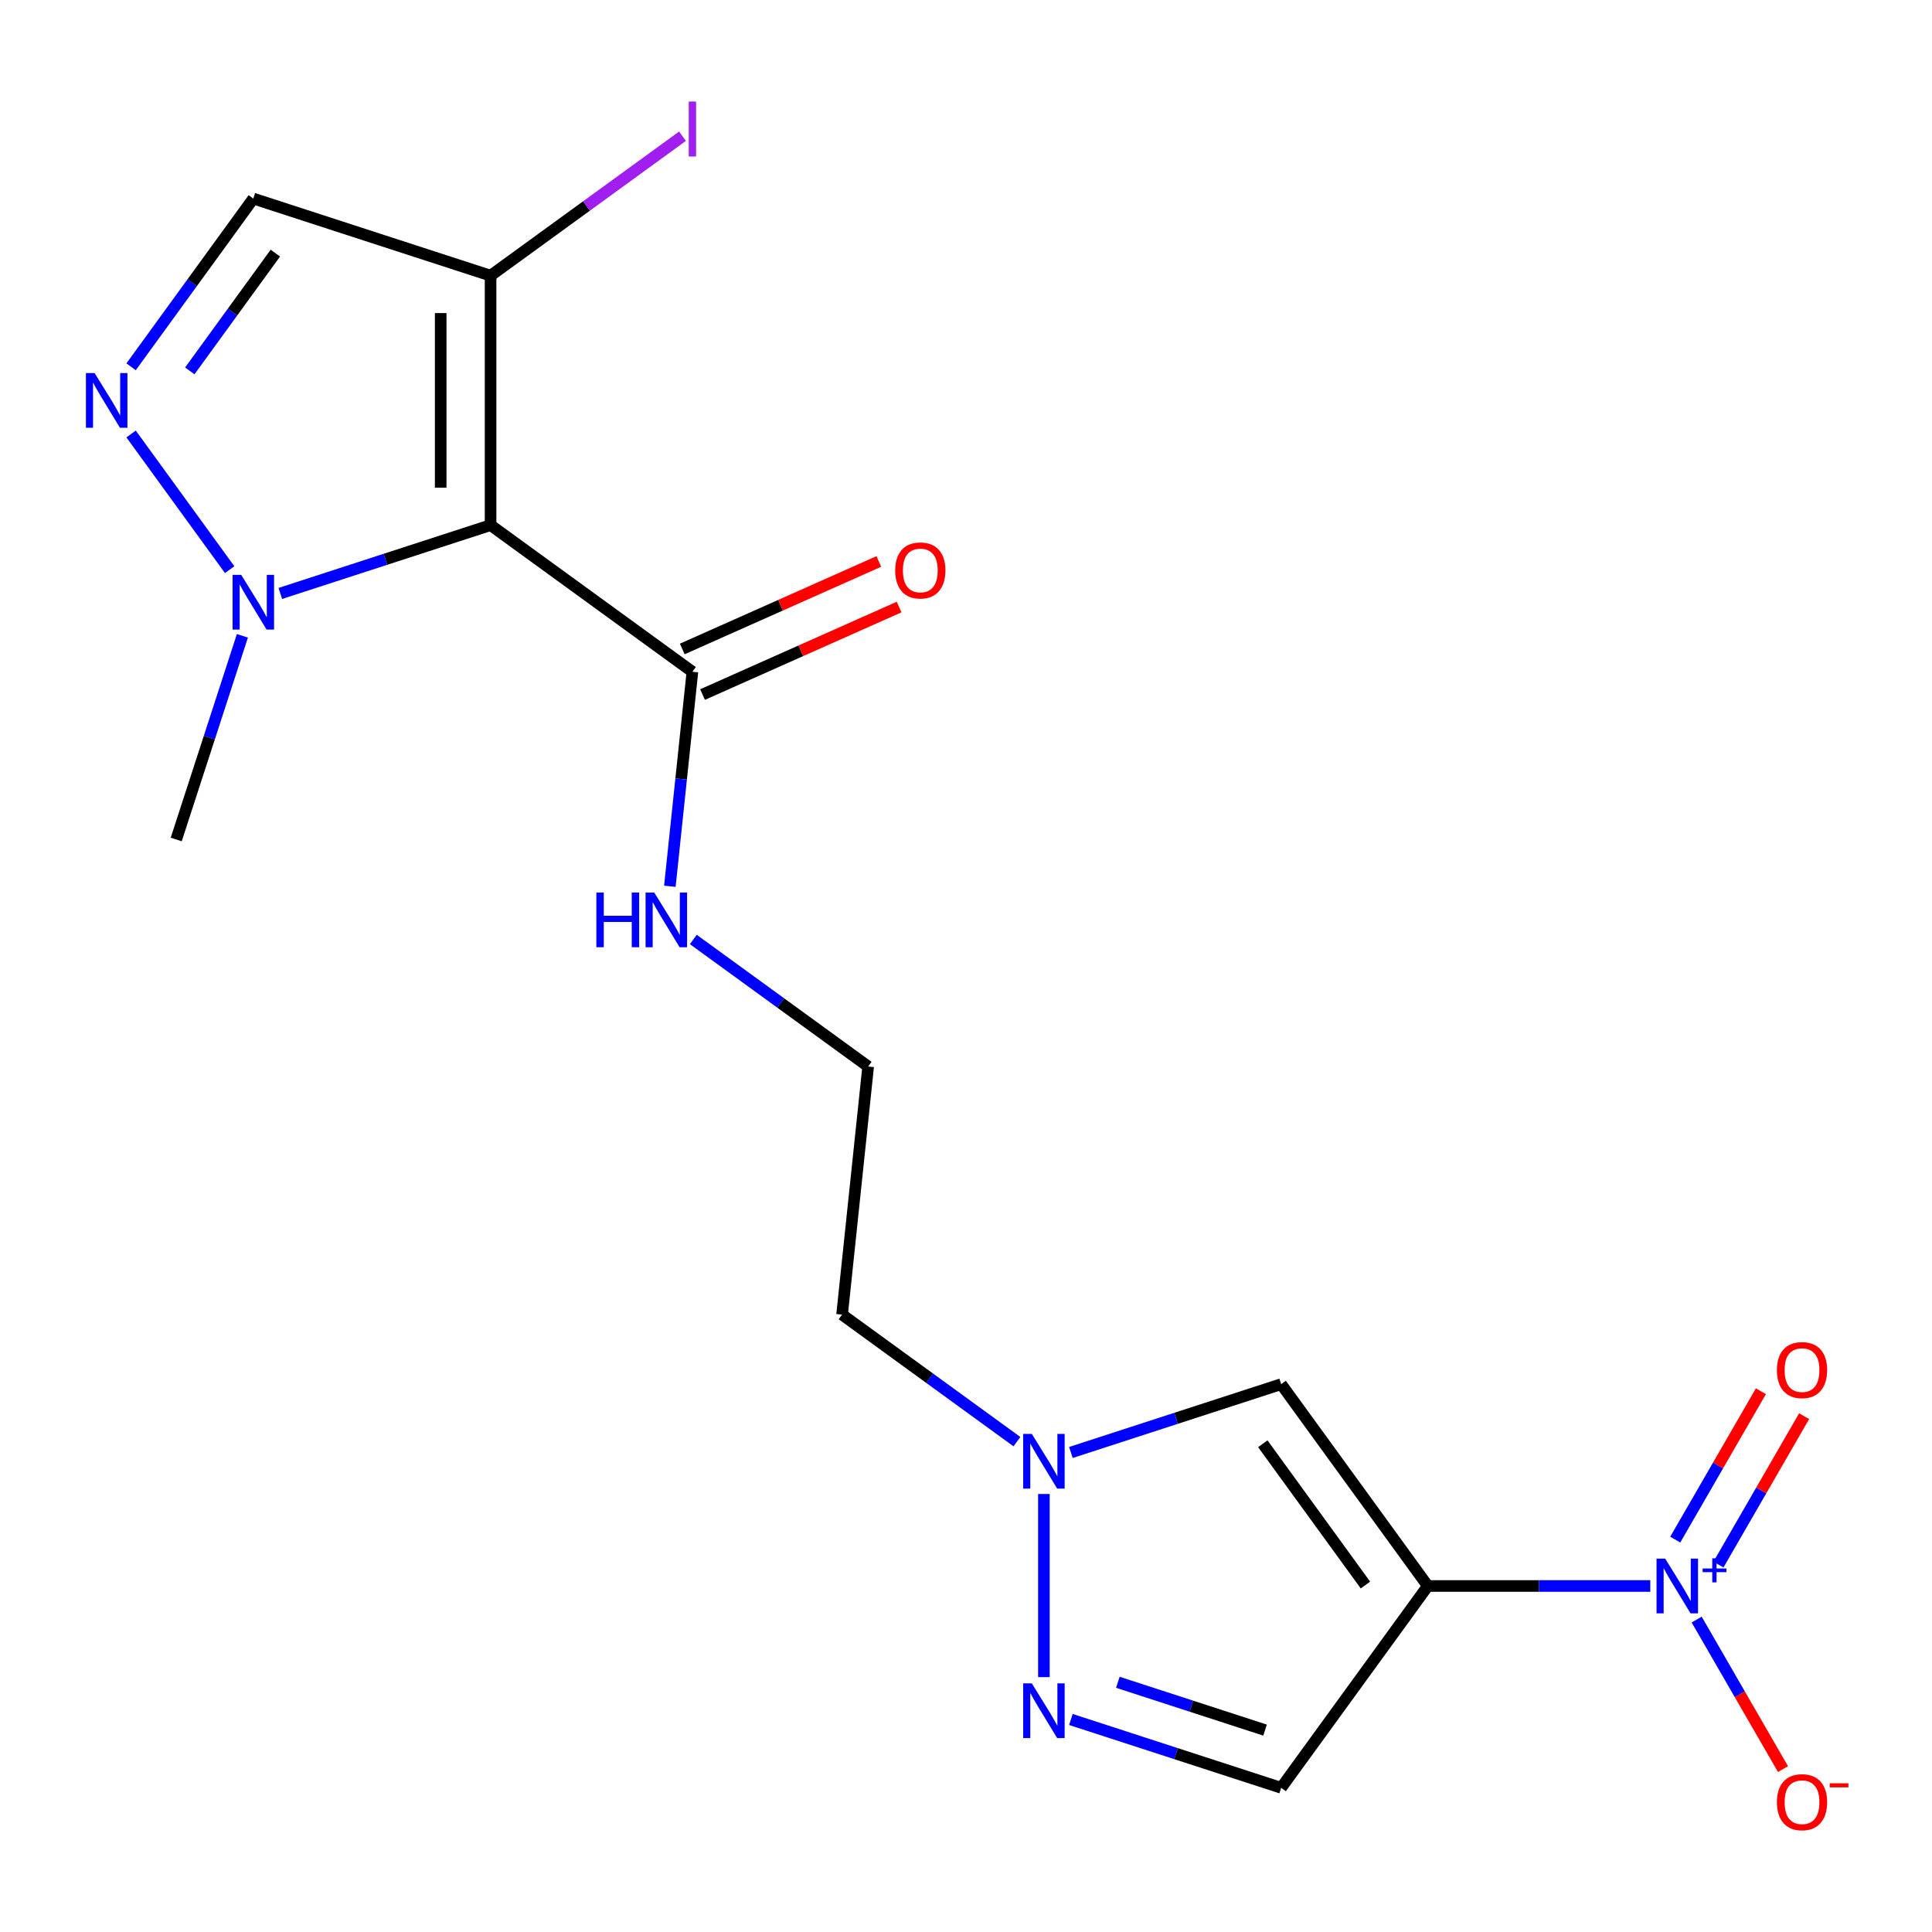 <?xml version='1.0' encoding='iso-8859-1'?>
<svg version='1.1' baseProfile='full'
              xmlns='http://www.w3.org/2000/svg'
                      xmlns:rdkit='http://www.rdkit.org/xml'
                      xmlns:xlink='http://www.w3.org/1999/xlink'
                  xml:space='preserve'
width='1000px' height='1000px' viewBox='0 0 1000 1000'>
<!-- END OF HEADER -->
<rect style='opacity:1.0;fill:#FFFFFF;stroke:none' width='1000' height='1000' x='0' y='0'> </rect>
<path class='bond-1' d='M 739.03,820.903 L 796.61,820.903' style='fill:none;fill-rule:evenodd;stroke:#000000;stroke-width:6px;stroke-linecap:butt;stroke-linejoin:miter;stroke-opacity:1' />
<path class='bond-1' d='M 796.61,820.903 L 854.189,820.903' style='fill:none;fill-rule:evenodd;stroke:#0000FF;stroke-width:6px;stroke-linecap:butt;stroke-linejoin:miter;stroke-opacity:1' />
<path class='bond-4' d='M 739.03,820.903 L 663.132,716.437' style='fill:none;fill-rule:evenodd;stroke:#000000;stroke-width:6px;stroke-linecap:butt;stroke-linejoin:miter;stroke-opacity:1' />
<path class='bond-4' d='M 706.752,820.412 L 653.623,747.287' style='fill:none;fill-rule:evenodd;stroke:#000000;stroke-width:6px;stroke-linecap:butt;stroke-linejoin:miter;stroke-opacity:1' />
<path class='bond-7' d='M 739.03,820.903 L 663.132,925.368' style='fill:none;fill-rule:evenodd;stroke:#000000;stroke-width:6px;stroke-linecap:butt;stroke-linejoin:miter;stroke-opacity:1' />
<path class='bond-0' d='M 253.923,271.805 L 358.389,347.704' style='fill:none;fill-rule:evenodd;stroke:#000000;stroke-width:6px;stroke-linecap:butt;stroke-linejoin:miter;stroke-opacity:1' />
<path class='bond-3' d='M 253.923,271.805 L 199.504,289.487' style='fill:none;fill-rule:evenodd;stroke:#000000;stroke-width:6px;stroke-linecap:butt;stroke-linejoin:miter;stroke-opacity:1' />
<path class='bond-3' d='M 199.504,289.487 L 145.085,307.169' style='fill:none;fill-rule:evenodd;stroke:#0000FF;stroke-width:6px;stroke-linecap:butt;stroke-linejoin:miter;stroke-opacity:1' />
<path class='bond-5' d='M 253.923,271.805 L 253.923,142.678' style='fill:none;fill-rule:evenodd;stroke:#000000;stroke-width:6px;stroke-linecap:butt;stroke-linejoin:miter;stroke-opacity:1' />
<path class='bond-5' d='M 228.098,252.436 L 228.098,162.047' style='fill:none;fill-rule:evenodd;stroke:#000000;stroke-width:6px;stroke-linecap:butt;stroke-linejoin:miter;stroke-opacity:1' />
<path class='bond-11' d='M 878.196,838.291 L 900.537,876.987' style='fill:none;fill-rule:evenodd;stroke:#0000FF;stroke-width:6px;stroke-linecap:butt;stroke-linejoin:miter;stroke-opacity:1' />
<path class='bond-11' d='M 900.537,876.987 L 922.879,915.683' style='fill:none;fill-rule:evenodd;stroke:#FF0000;stroke-width:6px;stroke-linecap:butt;stroke-linejoin:miter;stroke-opacity:1' />
<path class='bond-12' d='M 889.465,809.822 L 911.637,771.418' style='fill:none;fill-rule:evenodd;stroke:#0000FF;stroke-width:6px;stroke-linecap:butt;stroke-linejoin:miter;stroke-opacity:1' />
<path class='bond-12' d='M 911.637,771.418 L 933.81,733.014' style='fill:none;fill-rule:evenodd;stroke:#FF0000;stroke-width:6px;stroke-linecap:butt;stroke-linejoin:miter;stroke-opacity:1' />
<path class='bond-12' d='M 867.099,796.909 L 889.272,758.505' style='fill:none;fill-rule:evenodd;stroke:#0000FF;stroke-width:6px;stroke-linecap:butt;stroke-linejoin:miter;stroke-opacity:1' />
<path class='bond-12' d='M 889.272,758.505 L 911.444,720.101' style='fill:none;fill-rule:evenodd;stroke:#FF0000;stroke-width:6px;stroke-linecap:butt;stroke-linejoin:miter;stroke-opacity:1' />
<path class='bond-2' d='M 67.851,224.63 L 118.874,294.856' style='fill:none;fill-rule:evenodd;stroke:#0000FF;stroke-width:6px;stroke-linecap:butt;stroke-linejoin:miter;stroke-opacity:1' />
<path class='bond-20' d='M 67.851,189.853 L 99.484,146.315' style='fill:none;fill-rule:evenodd;stroke:#0000FF;stroke-width:6px;stroke-linecap:butt;stroke-linejoin:miter;stroke-opacity:1' />
<path class='bond-20' d='M 99.484,146.315 L 131.116,102.776' style='fill:none;fill-rule:evenodd;stroke:#000000;stroke-width:6px;stroke-linecap:butt;stroke-linejoin:miter;stroke-opacity:1' />
<path class='bond-20' d='M 98.234,191.972 L 120.377,161.494' style='fill:none;fill-rule:evenodd;stroke:#0000FF;stroke-width:6px;stroke-linecap:butt;stroke-linejoin:miter;stroke-opacity:1' />
<path class='bond-20' d='M 120.377,161.494 L 142.52,131.017' style='fill:none;fill-rule:evenodd;stroke:#000000;stroke-width:6px;stroke-linecap:butt;stroke-linejoin:miter;stroke-opacity:1' />
<path class='bond-18' d='M 125.467,329.095 L 108.34,381.805' style='fill:none;fill-rule:evenodd;stroke:#0000FF;stroke-width:6px;stroke-linecap:butt;stroke-linejoin:miter;stroke-opacity:1' />
<path class='bond-18' d='M 108.34,381.805 L 91.214,434.514' style='fill:none;fill-rule:evenodd;stroke:#000000;stroke-width:6px;stroke-linecap:butt;stroke-linejoin:miter;stroke-opacity:1' />
<path class='bond-8' d='M 663.132,716.437 L 608.712,734.119' style='fill:none;fill-rule:evenodd;stroke:#000000;stroke-width:6px;stroke-linecap:butt;stroke-linejoin:miter;stroke-opacity:1' />
<path class='bond-8' d='M 608.712,734.119 L 554.293,751.801' style='fill:none;fill-rule:evenodd;stroke:#0000FF;stroke-width:6px;stroke-linecap:butt;stroke-linejoin:miter;stroke-opacity:1' />
<path class='bond-9' d='M 253.923,142.678 L 131.116,102.776' style='fill:none;fill-rule:evenodd;stroke:#000000;stroke-width:6px;stroke-linecap:butt;stroke-linejoin:miter;stroke-opacity:1' />
<path class='bond-15' d='M 253.923,142.678 L 303.592,106.592' style='fill:none;fill-rule:evenodd;stroke:#000000;stroke-width:6px;stroke-linecap:butt;stroke-linejoin:miter;stroke-opacity:1' />
<path class='bond-15' d='M 303.592,106.592 L 353.261,70.505' style='fill:none;fill-rule:evenodd;stroke:#A01EEF;stroke-width:6px;stroke-linecap:butt;stroke-linejoin:miter;stroke-opacity:1' />
<path class='bond-6' d='M 554.293,890.004 L 608.712,907.686' style='fill:none;fill-rule:evenodd;stroke:#0000FF;stroke-width:6px;stroke-linecap:butt;stroke-linejoin:miter;stroke-opacity:1' />
<path class='bond-6' d='M 608.712,907.686 L 663.132,925.368' style='fill:none;fill-rule:evenodd;stroke:#000000;stroke-width:6px;stroke-linecap:butt;stroke-linejoin:miter;stroke-opacity:1' />
<path class='bond-6' d='M 578.599,870.748 L 616.693,883.125' style='fill:none;fill-rule:evenodd;stroke:#0000FF;stroke-width:6px;stroke-linecap:butt;stroke-linejoin:miter;stroke-opacity:1' />
<path class='bond-6' d='M 616.693,883.125 L 654.786,895.502' style='fill:none;fill-rule:evenodd;stroke:#000000;stroke-width:6px;stroke-linecap:butt;stroke-linejoin:miter;stroke-opacity:1' />
<path class='bond-19' d='M 540.325,868.078 L 540.325,773.293' style='fill:none;fill-rule:evenodd;stroke:#0000FF;stroke-width:6px;stroke-linecap:butt;stroke-linejoin:miter;stroke-opacity:1' />
<path class='bond-16' d='M 526.357,746.191 L 481.108,713.316' style='fill:none;fill-rule:evenodd;stroke:#0000FF;stroke-width:6px;stroke-linecap:butt;stroke-linejoin:miter;stroke-opacity:1' />
<path class='bond-16' d='M 481.108,713.316 L 435.859,680.441' style='fill:none;fill-rule:evenodd;stroke:#000000;stroke-width:6px;stroke-linecap:butt;stroke-linejoin:miter;stroke-opacity:1' />
<path class='bond-10' d='M 358.389,347.704 L 352.554,403.219' style='fill:none;fill-rule:evenodd;stroke:#000000;stroke-width:6px;stroke-linecap:butt;stroke-linejoin:miter;stroke-opacity:1' />
<path class='bond-10' d='M 352.554,403.219 L 346.719,458.735' style='fill:none;fill-rule:evenodd;stroke:#0000FF;stroke-width:6px;stroke-linecap:butt;stroke-linejoin:miter;stroke-opacity:1' />
<path class='bond-13' d='M 363.641,359.5 L 414.508,336.852' style='fill:none;fill-rule:evenodd;stroke:#000000;stroke-width:6px;stroke-linecap:butt;stroke-linejoin:miter;stroke-opacity:1' />
<path class='bond-13' d='M 414.508,336.852 L 465.376,314.205' style='fill:none;fill-rule:evenodd;stroke:#FF0000;stroke-width:6px;stroke-linecap:butt;stroke-linejoin:miter;stroke-opacity:1' />
<path class='bond-13' d='M 353.137,335.907 L 404.004,313.26' style='fill:none;fill-rule:evenodd;stroke:#000000;stroke-width:6px;stroke-linecap:butt;stroke-linejoin:miter;stroke-opacity:1' />
<path class='bond-13' d='M 404.004,313.26 L 454.871,290.612' style='fill:none;fill-rule:evenodd;stroke:#FF0000;stroke-width:6px;stroke-linecap:butt;stroke-linejoin:miter;stroke-opacity:1' />
<path class='bond-14' d='M 358.859,486.271 L 404.108,519.146' style='fill:none;fill-rule:evenodd;stroke:#0000FF;stroke-width:6px;stroke-linecap:butt;stroke-linejoin:miter;stroke-opacity:1' />
<path class='bond-14' d='M 404.108,519.146 L 449.357,552.021' style='fill:none;fill-rule:evenodd;stroke:#000000;stroke-width:6px;stroke-linecap:butt;stroke-linejoin:miter;stroke-opacity:1' />
<path class='bond-17' d='M 435.859,680.441 L 449.357,552.021' style='fill:none;fill-rule:evenodd;stroke:#000000;stroke-width:6px;stroke-linecap:butt;stroke-linejoin:miter;stroke-opacity:1' />
<path  class='atom-2' d='M 861.897 806.743
L 871.177 821.743
Q 872.097 823.223, 873.577 825.903
Q 875.057 828.583, 875.137 828.743
L 875.137 806.743
L 878.897 806.743
L 878.897 835.063
L 875.017 835.063
L 865.057 818.663
Q 863.897 816.743, 862.657 814.543
Q 861.457 812.343, 861.097 811.663
L 861.097 835.063
L 857.417 835.063
L 857.417 806.743
L 861.897 806.743
' fill='#0000FF'/>
<path  class='atom-2' d='M 881.273 811.847
L 886.262 811.847
L 886.262 806.594
L 888.48 806.594
L 888.48 811.847
L 893.602 811.847
L 893.602 813.748
L 888.48 813.748
L 888.48 819.028
L 886.262 819.028
L 886.262 813.748
L 881.273 813.748
L 881.273 811.847
' fill='#0000FF'/>
<path  class='atom-3' d='M 48.958 193.082
L 58.238 208.082
Q 59.158 209.562, 60.638 212.242
Q 62.118 214.922, 62.198 215.082
L 62.198 193.082
L 65.958 193.082
L 65.958 221.402
L 62.078 221.402
L 52.118 205.002
Q 50.958 203.082, 49.718 200.882
Q 48.518 198.682, 48.158 198.002
L 48.158 221.402
L 44.478 221.402
L 44.478 193.082
L 48.958 193.082
' fill='#0000FF'/>
<path  class='atom-4' d='M 124.856 297.547
L 134.136 312.547
Q 135.056 314.027, 136.536 316.707
Q 138.016 319.387, 138.096 319.547
L 138.096 297.547
L 141.856 297.547
L 141.856 325.867
L 137.976 325.867
L 128.016 309.467
Q 126.856 307.547, 125.616 305.347
Q 124.416 303.147, 124.056 302.467
L 124.056 325.867
L 120.376 325.867
L 120.376 297.547
L 124.856 297.547
' fill='#0000FF'/>
<path  class='atom-7' d='M 534.065 871.306
L 543.345 886.306
Q 544.265 887.786, 545.745 890.466
Q 547.225 893.146, 547.305 893.306
L 547.305 871.306
L 551.065 871.306
L 551.065 899.626
L 547.185 899.626
L 537.225 883.226
Q 536.065 881.306, 534.825 879.106
Q 533.625 876.906, 533.265 876.226
L 533.265 899.626
L 529.585 899.626
L 529.585 871.306
L 534.065 871.306
' fill='#0000FF'/>
<path  class='atom-9' d='M 534.065 742.179
L 543.345 757.179
Q 544.265 758.659, 545.745 761.339
Q 547.225 764.019, 547.305 764.179
L 547.305 742.179
L 551.065 742.179
L 551.065 770.499
L 547.185 770.499
L 537.225 754.099
Q 536.065 752.179, 534.825 749.979
Q 533.625 747.779, 533.265 747.099
L 533.265 770.499
L 529.585 770.499
L 529.585 742.179
L 534.065 742.179
' fill='#0000FF'/>
<path  class='atom-12' d='M 919.72 932.809
Q 919.72 926.009, 923.08 922.209
Q 926.44 918.409, 932.72 918.409
Q 939 918.409, 942.36 922.209
Q 945.72 926.009, 945.72 932.809
Q 945.72 939.689, 942.32 943.609
Q 938.92 947.489, 932.72 947.489
Q 926.48 947.489, 923.08 943.609
Q 919.72 939.729, 919.72 932.809
M 932.72 944.289
Q 937.04 944.289, 939.36 941.409
Q 941.72 938.489, 941.72 932.809
Q 941.72 927.249, 939.36 924.449
Q 937.04 921.609, 932.72 921.609
Q 928.4 921.609, 926.04 924.409
Q 923.72 927.209, 923.72 932.809
Q 923.72 938.529, 926.04 941.409
Q 928.4 944.289, 932.72 944.289
' fill='#FF0000'/>
<path  class='atom-12' d='M 947.04 923.032
L 956.729 923.032
L 956.729 925.144
L 947.04 925.144
L 947.04 923.032
' fill='#FF0000'/>
<path  class='atom-13' d='M 919.72 709.156
Q 919.72 702.356, 923.08 698.556
Q 926.44 694.756, 932.72 694.756
Q 939 694.756, 942.36 698.556
Q 945.72 702.356, 945.72 709.156
Q 945.72 716.036, 942.32 719.956
Q 938.92 723.836, 932.72 723.836
Q 926.48 723.836, 923.08 719.956
Q 919.72 716.076, 919.72 709.156
M 932.72 720.636
Q 937.04 720.636, 939.36 717.756
Q 941.72 714.836, 941.72 709.156
Q 941.72 703.596, 939.36 700.796
Q 937.04 697.956, 932.72 697.956
Q 928.4 697.956, 926.04 700.756
Q 923.72 703.556, 923.72 709.156
Q 923.72 714.876, 926.04 717.756
Q 928.4 720.636, 932.72 720.636
' fill='#FF0000'/>
<path  class='atom-14' d='M 463.352 295.263
Q 463.352 288.463, 466.712 284.663
Q 470.072 280.863, 476.352 280.863
Q 482.632 280.863, 485.992 284.663
Q 489.352 288.463, 489.352 295.263
Q 489.352 302.143, 485.952 306.063
Q 482.552 309.943, 476.352 309.943
Q 470.112 309.943, 466.712 306.063
Q 463.352 302.183, 463.352 295.263
M 476.352 306.743
Q 480.672 306.743, 482.992 303.863
Q 485.352 300.943, 485.352 295.263
Q 485.352 289.703, 482.992 286.903
Q 480.672 284.063, 476.352 284.063
Q 472.032 284.063, 469.672 286.863
Q 467.352 289.663, 467.352 295.263
Q 467.352 300.983, 469.672 303.863
Q 472.032 306.743, 476.352 306.743
' fill='#FF0000'/>
<path  class='atom-15' d='M 308.671 461.963
L 312.511 461.963
L 312.511 474.003
L 326.991 474.003
L 326.991 461.963
L 330.831 461.963
L 330.831 490.283
L 326.991 490.283
L 326.991 477.203
L 312.511 477.203
L 312.511 490.283
L 308.671 490.283
L 308.671 461.963
' fill='#0000FF'/>
<path  class='atom-15' d='M 338.631 461.963
L 347.911 476.963
Q 348.831 478.443, 350.311 481.123
Q 351.791 483.803, 351.871 483.963
L 351.871 461.963
L 355.631 461.963
L 355.631 490.283
L 351.751 490.283
L 341.791 473.883
Q 340.631 471.963, 339.391 469.763
Q 338.191 467.563, 337.831 466.883
L 337.831 490.283
L 334.151 490.283
L 334.151 461.963
L 338.631 461.963
' fill='#0000FF'/>
<path  class='atom-16' d='M 356.489 52.56
L 360.289 52.56
L 360.289 81
L 356.489 81
L 356.489 52.56
' fill='#A01EEF'/>
</svg>
